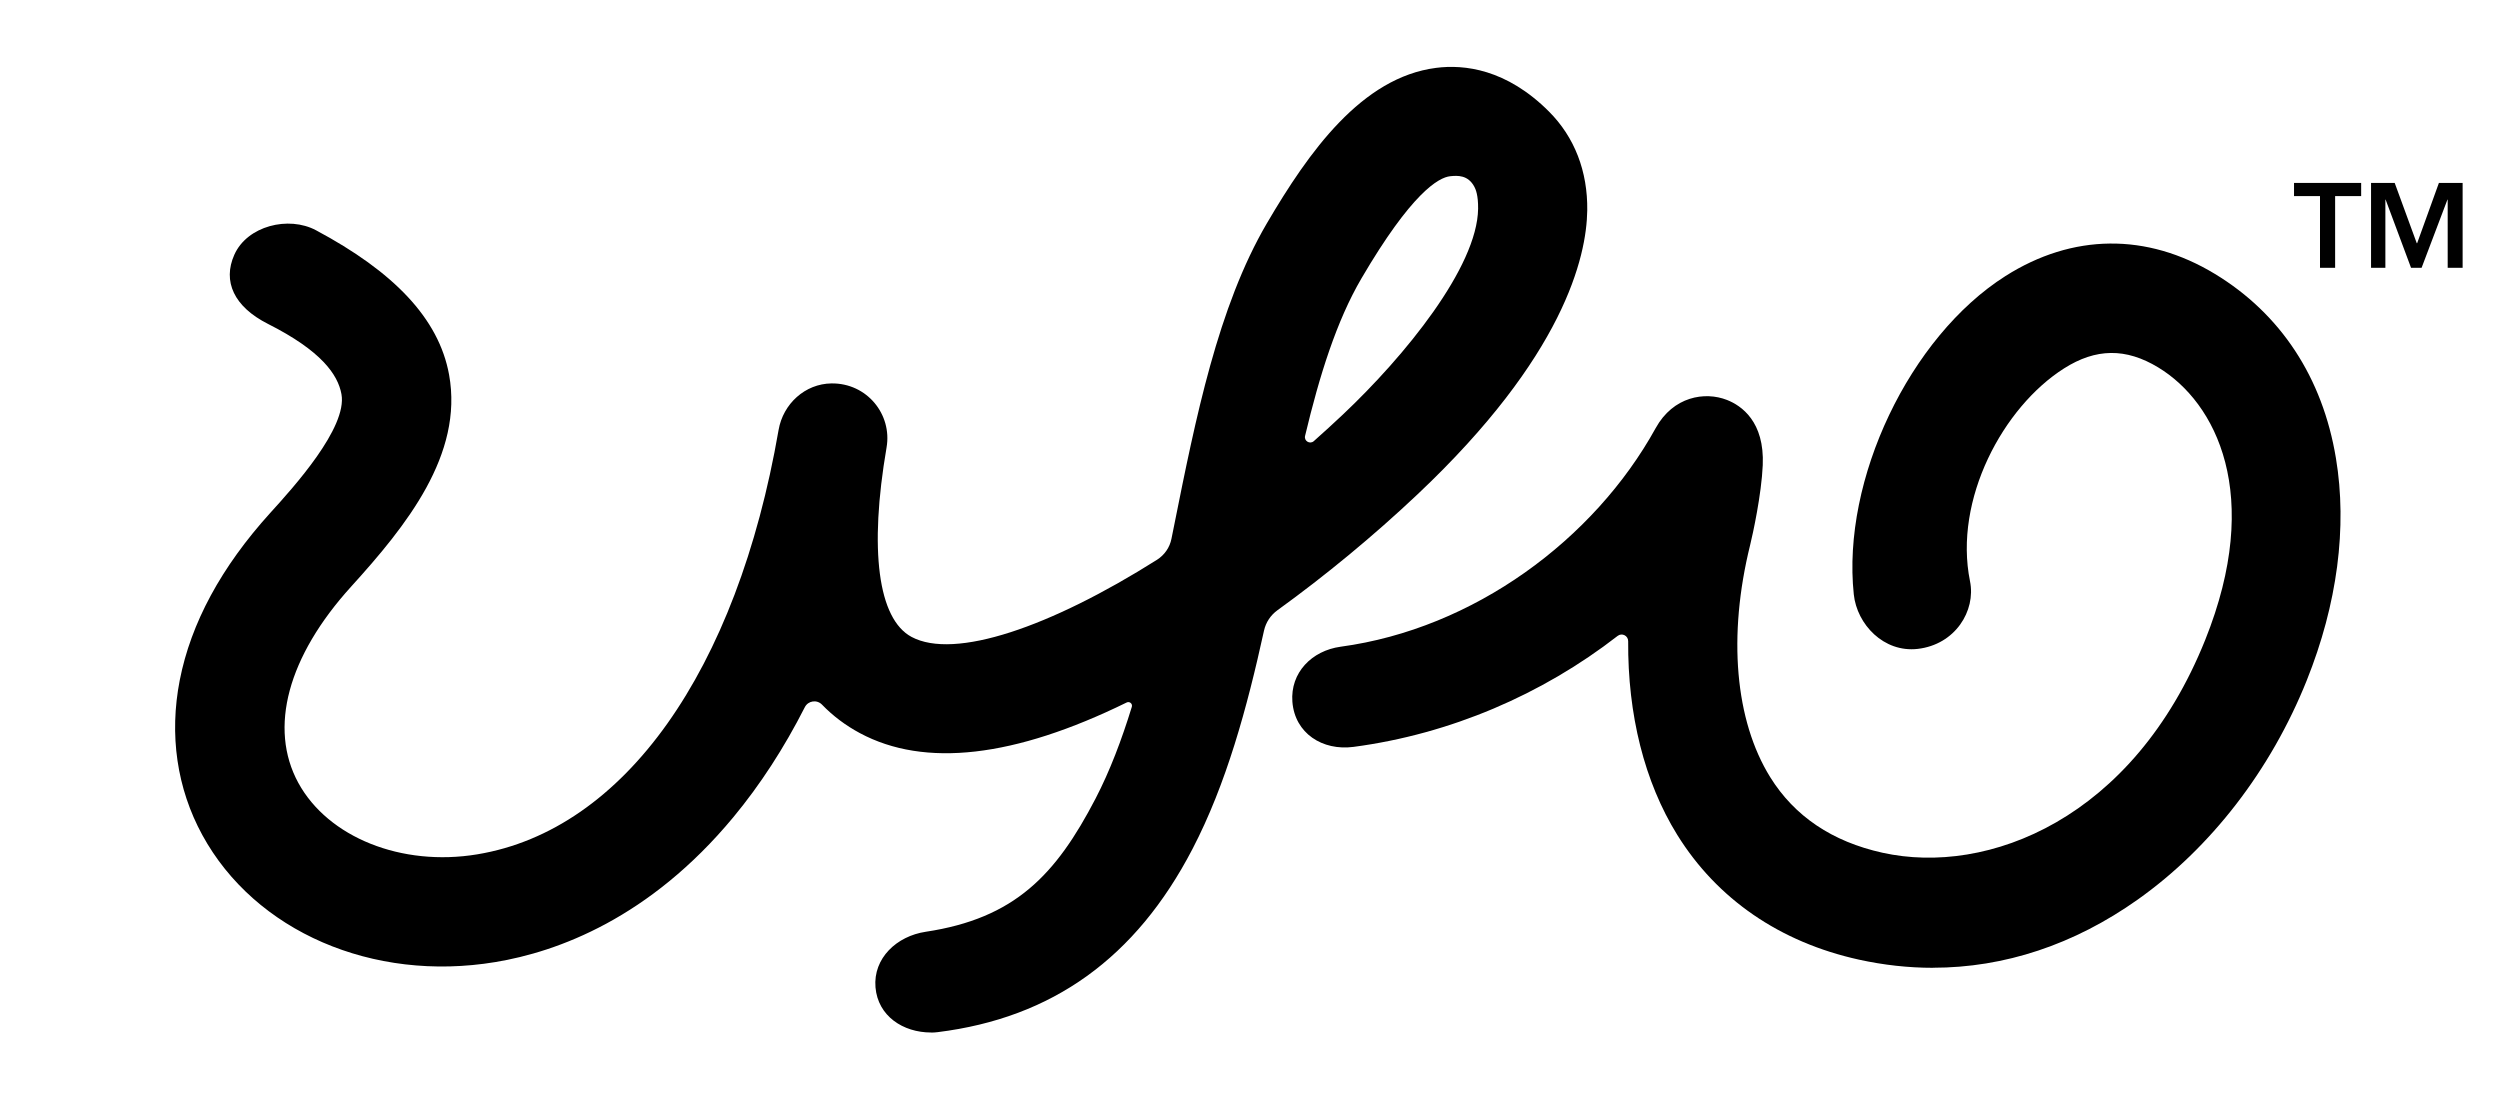 <?xml version="1.0" encoding="UTF-8"?>
<svg id="_レイヤー_1" data-name="レイヤー_1" xmlns="http://www.w3.org/2000/svg" version="1.1" viewBox="0 0 410 180">
  <!-- Generator: Adobe Illustrator 29.0.1, SVG Export Plug-In . SVG Version: 2.1.0 Build 192)  -->
  <g>
    <path d="M380.49,32.16h-4.27v-2.16h11.01v2.16h-4.27v11.76h-2.48v-11.76Z"/>
    <path d="M388.86,30h3.87l3.62,9.89h.06l3.57-9.89h3.89v13.92h-2.45v-11.19h-.04l-4.24,11.19h-1.73l-4.17-11.19h-.04v11.19h-2.35v-13.92Z"/>
  </g>
  <g>
    <path d="M152.69,169.33c-4.58,0-8.71-2.69-9.11-7.41-.4-4.78,3.49-8.4,8.24-9.11,14.61-2.2,21.34-9.31,27.86-21.86,2.34-4.51,4.27-9.6,5.94-15.03.15-.51-.37-.95-.85-.71-18.41,9.03-33.12,10.72-43.75,5.02-2.35-1.26-4.42-2.82-6.21-4.67-.84-.87-2.28-.65-2.82.42-3.41,6.71-7.32,12.73-11.72,18.04-13.74,16.57-28.82,22.07-39.04,23.76-20.12,3.34-39.43-5.04-48.05-20.84-4.17-7.65-5.45-16.43-3.7-25.39,1.83-9.36,6.82-18.58,14.84-27.43,3.8-4.18,12.68-13.98,11.68-19.48-.59-3.23-3.33-7.12-12.05-11.52-5.58-2.82-7.47-6.97-5.52-11.34,2.11-4.74,8.9-6.43,13.41-4.01,12.66,6.76,20.13,14.42,21.81,23.68,2.38,13.11-7.04,24.81-16.05,34.74-10.41,11.47-13.57,23.2-8.68,32.19,4.89,8.96,16.96,13.79,29.36,11.73,24.09-3.99,42.56-30.01,49.41-69.6.74-4.28,4.34-7.58,8.68-7.63,5.8-.07,9.96,5.06,9.03,10.49-2.89,16.81-1.4,28.13,4.09,31.08,7.07,3.79,22.76-1.6,40.25-12.64,1.23-.78,2.1-2.02,2.38-3.45.14-.71.29-1.42.43-2.13,3.54-17.66,7.2-35.92,15.22-49.61,6.87-11.72,15.54-23.92,27.75-25.49,4.59-.59,11.53.17,18.51,7.16,4.2,4.2,6.37,9.81,6.28,16.22-.11,7.68-3.87,23.93-27.79,46.52-7.26,6.86-15.12,13.34-23.02,19.05-1.12.81-1.9,1.99-2.2,3.34-2.78,12.69-6.18,25.14-11.73,35.81-9.29,17.87-22.96,27.7-41.79,30.04-.38.05-.75.07-1.12.07ZM237.84,28.9c-1.92.2-6.36,2.75-14.57,16.77-4.09,6.99-6.88,15.93-9.24,25.82-.2.83.79,1.42,1.43.86,1.61-1.43,3.2-2.88,4.78-4.37,10.14-9.57,22.03-24.15,22.17-33.74.03-2.23-.4-3.2-.61-3.6-1.04-1.97-2.77-1.86-3.96-1.74Z"/>
    <path d="M317,158.72c-4.02,0-8.08-.45-12.14-1.34-12.96-2.86-23.26-9.94-29.79-20.46-5.4-8.71-8.13-19.74-8.05-31.77,0-.9-1.02-1.41-1.73-.86-12.37,9.61-27.44,16.1-43.32,18.2-5.08.67-9.62-2.22-10.02-7.4-.36-4.77,3.18-8.38,7.92-9.03,21.8-2.95,41.55-17.53,51.66-35.85,2.87-5.2,8.07-6.04,11.69-4.62,2.37.93,6.18,3.55,5.87,10.7-.21,4.81-1.62,11.27-2.07,13.1-3.68,14.88-2.48,28.76,3.29,38.06,3.98,6.41,10.17,10.58,18.42,12.4,17.22,3.81,41.13-5.5,52.93-34.92,9.52-23.75,1.8-38.91-7.71-44.67-5.31-3.22-10.22-3.16-15.45.16-9.99,6.34-18.14,21.5-15.42,34.9.99,4.85-2.43,10.4-8.59,11.1-5.55.63-9.95-4.01-10.47-8.94-1.99-18.81,9.16-42.23,24.86-52.2,11.01-6.99,23.21-7.12,34.36-.36,10.79,6.54,17.66,16.99,19.85,30.21,1.89,11.34.23,23.95-4.79,36.47-5.88,14.68-15.72,27.43-27.7,35.92-10.45,7.41-21.89,11.19-33.61,11.19Z"/>
  </g>
</svg>